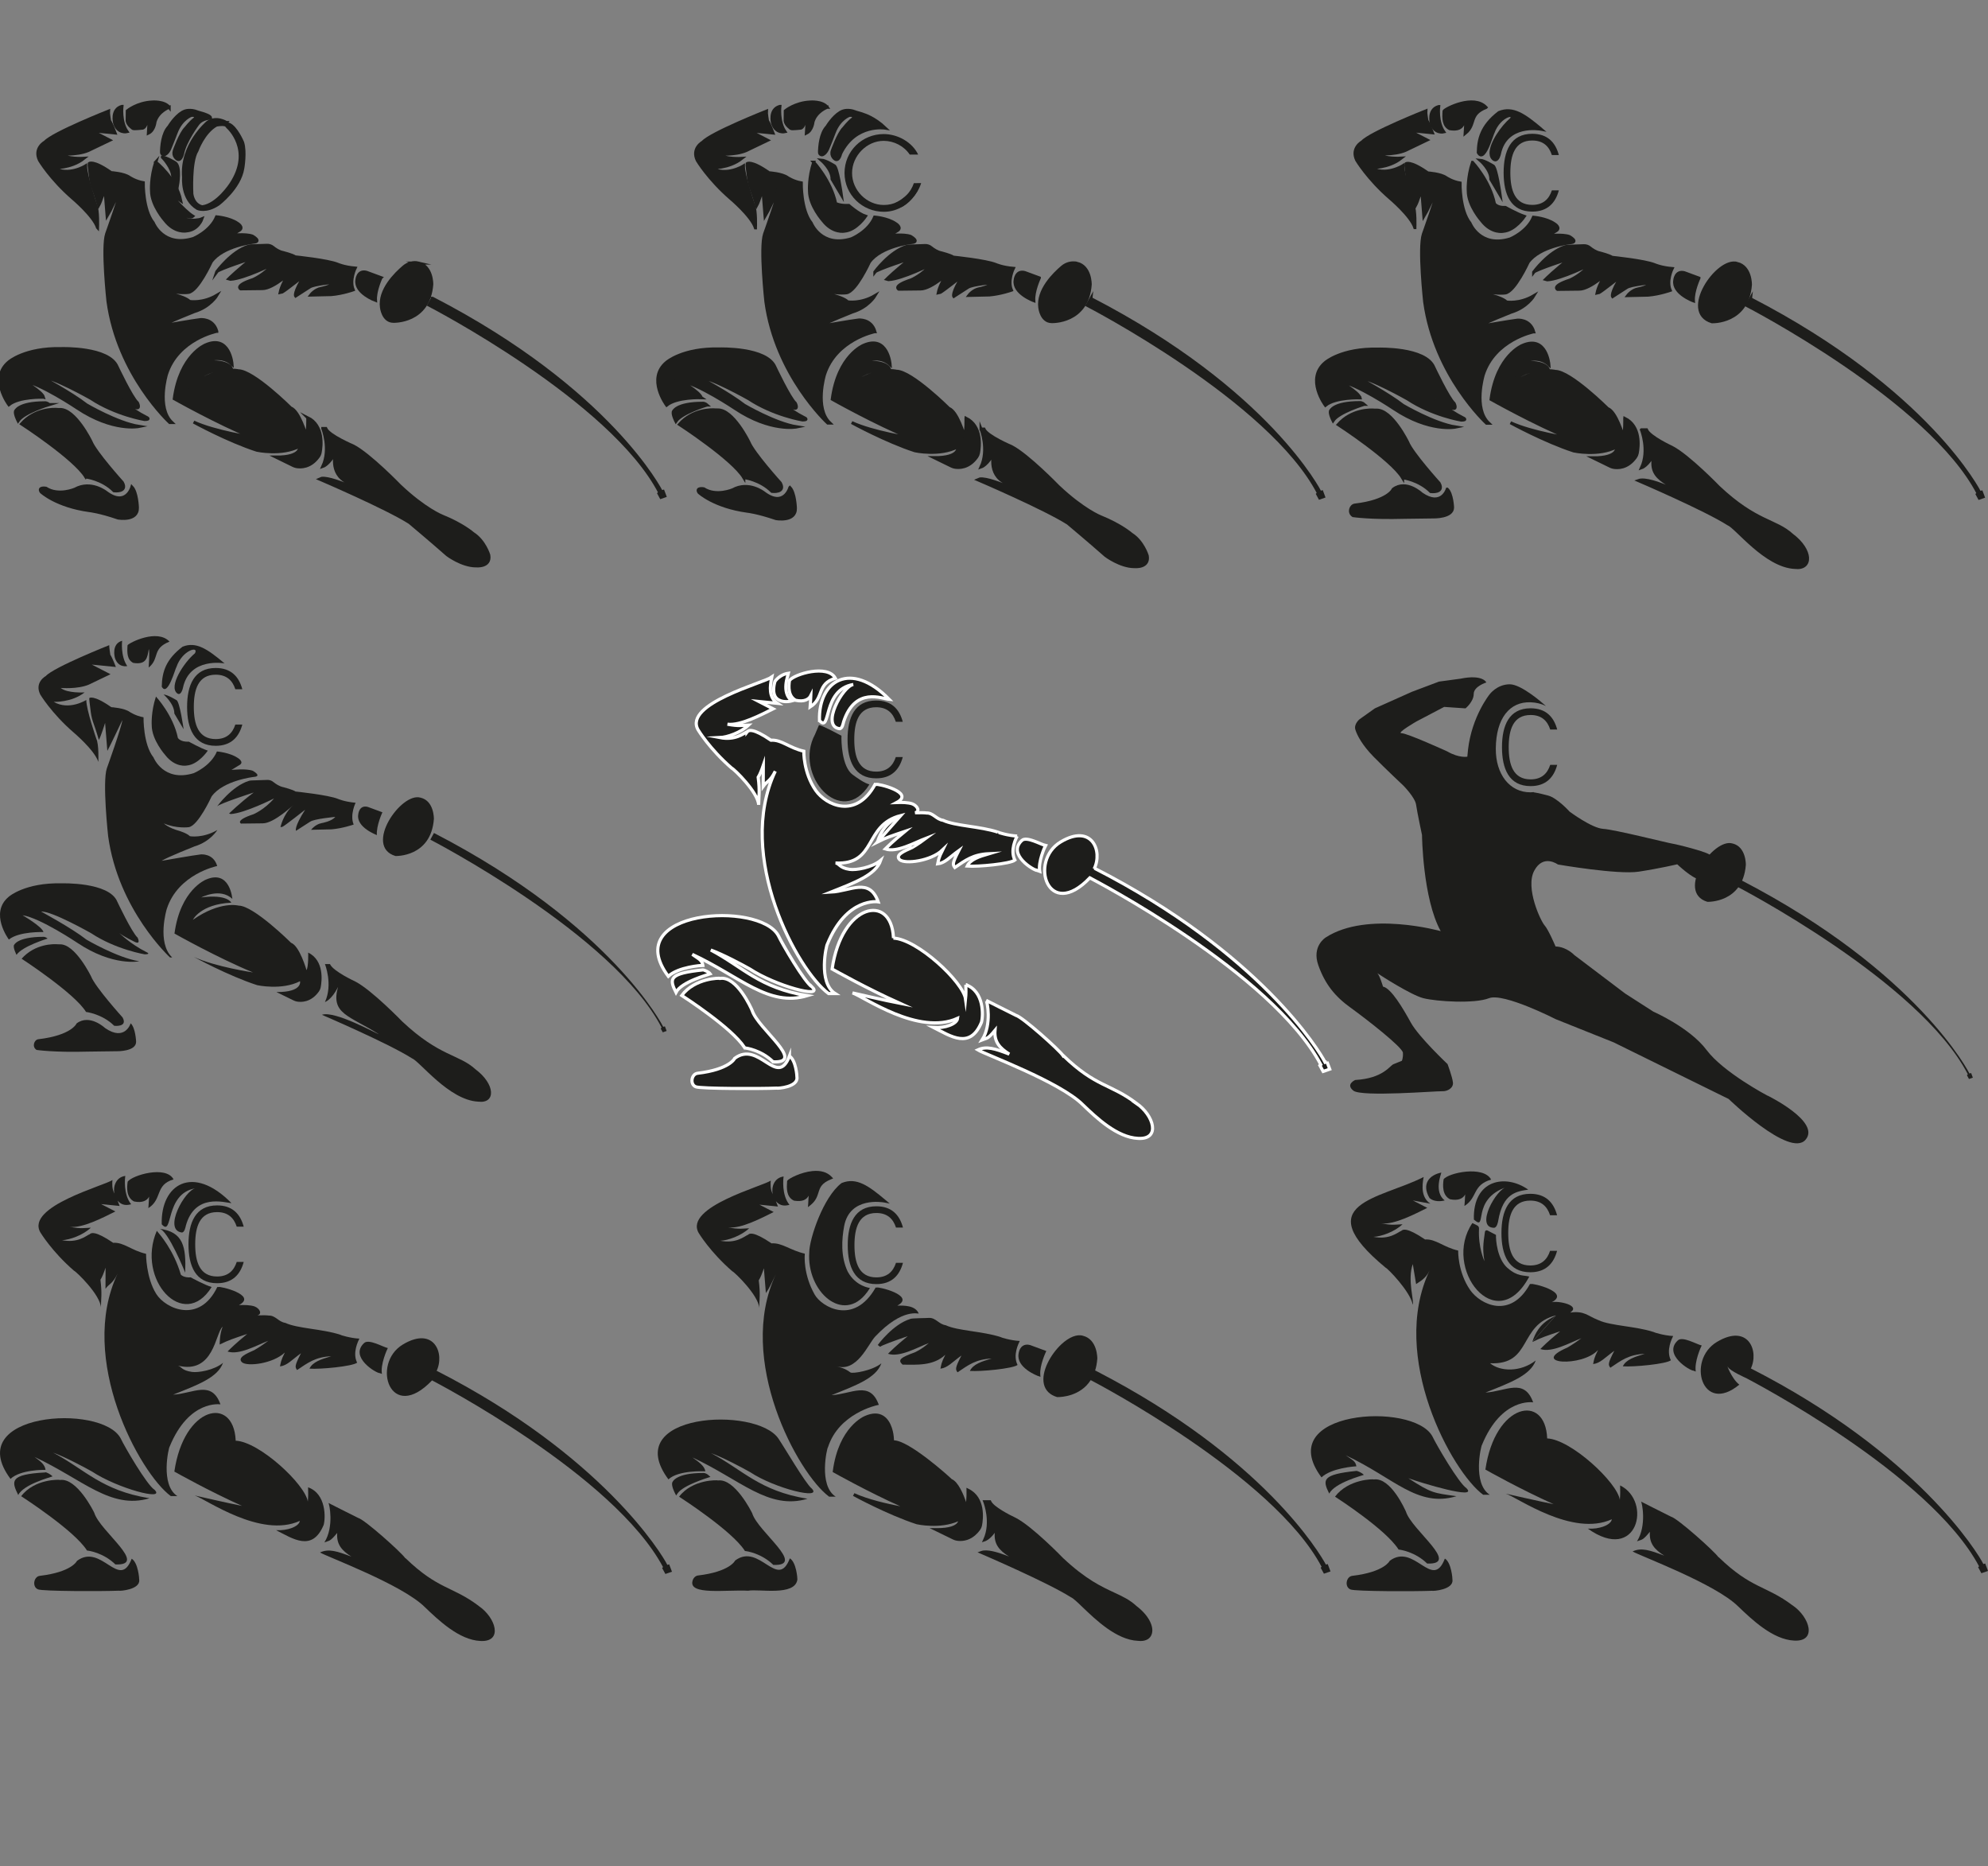 <?xml version="1.0" encoding="UTF-8"?>
<svg id="Ebene_1" xmlns="http://www.w3.org/2000/svg" version="1.1" viewBox="0 0 630.09 591.32">
  <rect x="0" y="0" width="630.09" height="591.32" fill="#808080" stroke="none"/>
  <!-- Generator: Adobe Illustrator 30.0.0, SVG Export Plug-In . SVG Version: 2.1.1 Build 123)  -->
  <defs>
    <style>
      .st0 {
        stroke-width: .96px;
      }

      .st0, .st1 {
        stroke: #1d1d1b;
      }

      .st0, .st1, .st2, .st3 {
        fill: #1d1d1b;
      }

      .st0, .st1, .st3 {
        stroke-miterlimit: 10;
      }

      .st1 {
        stroke-width: .91px;
      }

      .st3 {
        stroke: #fff;
      }
    </style>
  </defs>
  <g>
    <g>
      <g>
        <path class="st2" d="M102.99,305.48s2.58,6.45,0,12.04c0,0,2.15-.7,4.14-4.78-2.39,8.56,3.49,9,13.01,15-.25.09-14.05-7.65-18.11-6.18,0,0,21.07,9.03,28.49,13.76,2.5.92,11.76,13.32,21.07,13.76,5.6.69,5.46-5.52-.91-10.27-5.26-4.81-11.27-3.92-23.22-15.16,0,0-9.62-9.94-14.84-12.63,0,0-7.07-3.25-8.04-5.54h-1.59Z"/>
        <path class="st2" d="M97.68,301.85s.13,4.37-.53,5.56c0,0-2.18-7.68-4.9-8.67,0,0-11.85-11.78-16.62-11.78,0,0-5.77-1.6-14.5,4.5,0,0,2.38-4.97,12.18-5.43,0,0-1.26-2.78-9.53-1.66,0,0,6.02-3.18,9.86.46,0,0-.73-9.47-8.41-6.09,0,0-8.08,3.18-9.93,17.08,0,0,13.77,7.75,24.89,12.31,0,0-11.78-1.72-18.73-4.9,0,0,10.86,5.96,20.06,8.94,0,0,7.81,1.72,13.57-1.26,0,0,.93,3.51-7.48,3.44l5.47,2.67c.31.15.63.26.97.33,1.32.25,4.49.38,7.04-3.2.27-.38.46-.82.55-1.28.4-2.11,1.14-8.51-3.96-11.03h0Z"/>
        <path class="st2" d="M41.42,324.26s-1.79,5.85-8.11,1.5c0,0-4.88-4.62-9.03-1.47,0,0-1.48,3.75-12.13,5.01-1.31.15-2.13,2.37-.56,3.39,0,0,5.47.84,16.39.53l9.13-.12s6.03.12,6.03-2.99c0,0-.15-4.35-1.71-5.85h-.01Z"/>
        <path class="st2" d="M27.27,320.65s5.14.61,8.93,4.39c0,0,4.39.53,2.65-2.65,0,0-8.62-9.53-9.99-13.01,0,0-5-10.31-9.88-10.15-.19,0-.38.01-.57-.01-1.34-.15-7.32-.21-11.56,4.57,0,0,16.87,10.97,20.42,16.87h0Z"/>
        <path class="st2" d="M15.08,297.41s-8,2.41-9.85,5.15c0,0-1.05-2.05-.84-2.98,0,0,.76-2.73,9.37-2.73,0,0,.6-.08,1.33.56h-.01Z"/>
        <path class="st2" d="M13.79,295.34s-7.72-.28-10.98,2.37c0,0-6.32-8.42,0-13.59,0,0,5.09-4.49,16.73-4.22,0,0,15.04-.48,17.62,5.78,0,0,4.61,9.77,6.45,11.42,0,0,1.17,2.33-.87,1.37,0,0-3.69-1.77-4.91-2.81,0,0,3.44,3.44,8.58,6.03,0,0,1.63.68-.53.71,0,0-9.15-1.5-17.02-6.71,0,0-12.56-7.12-15.81-6.83,0,0,9.67,5.2,14.36,8.88,0,0,9.78,5.76,16.73,6.86,0,0-8.28,1.74-19.63-5.85,0,0-11.81-7.93-17.37-8.74,0,0,6.16,3.55,6.64,5.32h.01Z"/>
        <path class="st2" d="M68.81,274.42s-12.38,2.48-15.96,13.62c0,0-3.23,10.66,1.72,15.34h-.69s-16.43-15.06-19.61-38.47c0,0-1.87-17.12-.41-21.44,0,0,4.62-12.86,4.93-15.32,0,0-4.31,9.09-4.77,9.78l-.71-8.85s-1.29,4.16-1.98,5.39c0,0-.87-3.02-1.61-5.02-.46-1.23-.78-2.5-.95-3.81-.25-1.89-.54-4.27-.47-4.44,0,0,1.19-1.18,6.97,2.88,0,0,4.09.24,5.85,1.51,0,0,1.89,1.27,4.37,1.69,0,0-.16,8.58,3.16,12.73,0,0,3.14,7.94,12.75,4.98,0,0,5.39-2.19,7.35-6.88,0,0,4.08.34,6.56,2.03,0,0,2.44,1.39.38,2.4l-2.33,1.43s4.58-.53,6.75.26c0,0,3.11,1.73.34,1.95,0,0-9.75,1.1-13.39,6.2,0,0-4.27,9.36-7.28,9.73,0,0-3.9.52-7.85-1.2,0,0,1.35,1.4,4.79,2.34,0,0,2.5.73,3.48,1.72,0,0,4.11.73,8.69-1.98,0,0-2.18,3.69-7.23,5.2,0,0-8.43,3.33-10.45,4.58,0,0,10.35-1.82,12.38-2.03,0,0,4.05-.48,5.25,3.69h-.03Z"/>
        <path class="st2" d="M31.17,241.39s.23-5.51-.65-7.33c0,0-3.17-9.15-3.17-12.26,0,0-5.46,3.46-10.33.59,0,0,5.63.29,9.8-2.99,0,0-5.46.35-7.57-1.41,0,0,5.28.47,8.92-1.06l6.86-3.29s-5.1-2.64-5.93-3.05l7.63.76s-1.11-2.93-1.76-3.87c0,0-.41-2.52-.35-3.05,0,0-17.6,6.98-20.12,9.8,0,0-3.64,1.94-1.76,5.81,0,0,3.52,5.93,10.56,12.03,0,0,6.63,5.57,7.86,9.33h0Z"/>
        <path class="st2" d="M38.71,203.04s-.58,4.82,1.62,8.02c0,0-2.89.69-3.93-2.66,0,0-1.2-4.39,2.31-5.36Z"/>
        <path class="st2" d="M53.71,203.31c-5.66,2.26-3.02,5.34-6.59,8.21,0,0,.39-5.13.04-5.86-.46,2.67-.68,5.08-4.93,4.39-1.99-1-1.97-3.27-1.81-5.59.47-.76,9.39-5.33,13.3-1.16h-.01Z"/>
        <path class="st2" d="M49.43,220.72s5.47,5.86,6.95,13.09c0,0,.72,1.34,3.5,1.21,0,0,3.62,2.04,5.98,2.83,0,0-2.94,4.42-6.66,4.72,0,0-3.65.8-6.86-3.35,0,0-4.25-4.75-4.25-9.4,0,0-.3-4.17,1.34-9.1h0Z"/>
        <path class="st2" d="M51.85,220.06s3.44,2.92,3.41,6.04l2.94,4.97s-1.24-8.98-2.31-9.24c0,0-2.64-1.66-4.04-1.77h0Z"/>
        <path class="st2" d="M51.27,217.61c.08-4.77,1.35-8.69,6.59-12.69,4.29-1.72,7.88.72,13.32,5.29,0,0-11.17-2.11-13.21,7.82,0,0-.56,2.54-1.77,1.71-2.9-2.15,2.09-9.86,5.58-12.72,1.38-2.5-4.05-1-5.86,4.34-.28.16-2.77,9.66-4.64,6.24h0Z"/>
        <path class="st2" d="M68.81,255.51s4.68-6.41,10.04-8.07c.28-.09.57-.13.86-.14l5.03-.17c.68-.02,1.34.2,1.87.64.75.61,1.97,1.44,3.27,1.68,0,0,2.96.76,3.79,1.36,0,0,10.39,1.06,13.5,2.35,0,0,2.05.91,5.54,1.21,0,0-1.9,3.87-.61,6.9,0,0-3.41,1.21-6.98,1.52l-6.52.15s1.29-1.74,3.34-2.12c0,0,3.18-.53,4.32-1.97,0,0-6.67.61-7.96,1.52l-4.47,2.88s-.76-.99,2.88-6.67c0,0-6.14,4.85-7.13,5.38l-.68.15s.76-4.02,4.02-6.98c0,0-6.07,5.76-9.63,5.76l-6.9.08s-2.05-.99,3.94-2.96c0,0,3.49-1.44,6.52-5,0,0-9.33,4.7-13.72,4.93l-.53-.15s3.18-3.18,7.81-6.67c0,0-10.99,3.56-11.6,4.4h0Z"/>
        <path class="st2" d="M121.2,257.4s-1.97,4.21-1.75,7.21c0,0-6.59-2.42-5.91-6.5,0,0,.22-3.18,3.05-2.42l4.61,1.7h0Z"/>
        <path class="st2" d="M133.31,252.76c-6.12-1.92-18.16,15.41-7.98,18.48,0,0,11.27.46,12.19-11.73,0,0,.13-5.71-4.21-6.76h0Z"/>
        <path class="st2" d="M137.55,263.94l-1.16,2.12s58.01,29.97,73.31,59.56l-.29.28.65,1.21,1.23-.43-.55-1.46-.53.15s-16.11-32.21-72.66-61.42h0Z"/>
      </g>
      <path class="st2" d="M74.59,229.58c-.89,2.75-2.74,4.61-6.22,4.61-5.53,0-6.94-4.67-6.94-10.2s1.41-10.2,6.94-10.2c3.48,0,5.33,1.85,6.22,4.61h2.21c-1.07-4.01-3.59-6.74-8.43-6.74-6.86,0-9.07,5.48-9.07,12.33s2.22,12.33,9.07,12.33c4.83,0,7.36-2.73,8.43-6.74h-2.21,0Z"/>
    </g>
    <g>
      <path class="st0" d="M520.26,136.2s2.58,6.45,0,12.04c0,0,2.15-.7,4.14-4.78-2.39,8.56,3.49,9,13.01,15-.25.09-14.05-7.65-18.11-6.18,0,0,21.07,9.03,28.49,13.76,2.5.92,11.76,13.32,21.07,13.76,5.6.69,5.46-5.52-.91-10.27-5.26-4.81-11.27-3.92-23.22-15.16,0,0-9.62-9.94-14.84-12.63,0,0-7.07-3.25-8.04-5.54h-1.59Z"/>
      <path class="st0" d="M514.96,132.57s.13,4.37-.53,5.56c0,0-2.18-7.68-4.9-8.67,0,0-11.85-11.78-16.62-11.78,0,0-5.77-1.6-14.5,4.5,0,0,2.38-4.97,12.18-5.43,0,0-1.26-2.78-9.53-1.66,0,0,6.02-3.18,9.86.46,0,0-.73-9.47-8.41-6.09,0,0-8.08,3.18-9.93,17.08,0,0,13.77,7.75,24.89,12.31,0,0-11.78-1.72-18.73-4.9,0,0,10.86,5.96,20.06,8.94,0,0,7.81,1.72,13.57-1.26,0,0,.93,3.51-7.48,3.44l5.47,2.67c.31.15.63.26.97.33,1.32.25,4.49.38,7.04-3.2.27-.38.46-.82.55-1.28.4-2.11,1.14-8.51-3.96-11.03h0Z"/>
      <path class="st1" d="M458.69,154.98s-1.79,5.85-8.11,1.5c0,0-4.88-4.62-9.03-1.47,0,0-1.48,3.75-12.13,5.01-1.31.15-2.13,2.37-.56,3.39,0,0,5.47.84,16.39.53l9.13-.12s6.03.12,6.03-2.99c0,0-.15-4.35-1.71-5.85h-.01Z"/>
      <path class="st0" d="M444.55,151.38s5.14.61,8.93,4.39c0,0,4.39.53,2.65-2.65,0,0-8.62-9.53-9.99-13.01,0,0-5-10.31-9.88-10.15-.19,0-.38,0-.57,0-1.34-.15-7.32-.21-11.56,4.57,0,0,16.87,10.97,20.42,16.87h0Z"/>
      <path class="st0" d="M432.35,128.13s-8,2.41-9.85,5.15c0,0-1.05-2.05-.84-2.98,0,0,.76-2.73,9.37-2.73,0,0,.6-.08,1.33.56h-.01Z"/>
      <path class="st0" d="M431.06,126.06s-7.72-.28-10.98,2.37c0,0-6.32-8.42,0-13.59,0,0,5.09-4.49,16.73-4.22,0,0,15.04-.48,17.62,5.78,0,0,4.61,9.77,6.45,11.42,0,0,1.17,2.33-.87,1.37,0,0-3.69-1.77-4.91-2.81,0,0,3.44,3.44,8.58,6.03,0,0,1.63.68-.53.71,0,0-9.15-1.5-17.02-6.71,0,0-12.56-7.12-15.81-6.83,0,0,9.67,5.2,14.36,8.88,0,0,9.78,5.76,16.73,6.86,0,0-8.28,1.74-19.63-5.85,0,0-11.81-7.93-17.37-8.74,0,0,6.16,3.55,6.64,5.32h.01Z"/>
      <path class="st0" d="M486.08,105.14s-12.38,2.48-15.96,13.62c0,0-3.23,10.66,1.72,15.34h-.69s-16.43-15.06-19.61-38.47c0,0-1.87-17.12-.41-21.44,0,0,4.62-12.86,4.93-15.32,0,0-4.31,9.09-4.77,9.78l-.71-8.85s-1.29,4.16-1.98,5.39c0,0-.87-3.02-1.61-5.02-.46-1.23-.78-2.5-.95-3.81-.25-1.89-.54-4.27-.47-4.44,0,0,1.19-1.18,6.97,2.88,0,0,4.09.24,5.85,1.51,0,0,1.89,1.27,4.37,1.69,0,0-.16,8.58,3.16,12.73,0,0,3.14,7.94,12.75,4.98,0,0,5.39-2.19,7.35-6.88,0,0,4.08.34,6.56,2.03,0,0,2.44,1.39.38,2.4l-2.33,1.43s4.58-.53,6.75.26c0,0,3.11,1.73.34,1.95,0,0-9.75,1.1-13.39,6.2,0,0-4.27,9.36-7.28,9.73,0,0-3.9.52-7.85-1.2,0,0,1.35,1.4,4.79,2.34,0,0,2.5.73,3.48,1.72,0,0,4.11.73,8.69-1.98,0,0-2.18,3.69-7.23,5.2,0,0-8.43,3.33-10.45,4.58,0,0,10.35-1.82,12.38-2.03,0,0,4.05-.48,5.25,3.69h-.03Z"/>
      <path class="st0" d="M448.44,72.11s.23-5.51-.65-7.33c0,0-3.17-9.15-3.17-12.26,0,0-5.46,3.46-10.33.59,0,0,5.63.29,9.8-2.99,0,0-5.46.35-7.57-1.41,0,0,5.28.47,8.92-1.06l6.86-3.29s-5.1-2.64-5.93-3.05l7.63.76s-1.11-2.93-1.76-3.87c0,0-.41-2.52-.35-3.05,0,0-17.6,6.98-20.12,9.8,0,0-3.64,1.94-1.76,5.81,0,0,3.52,5.93,10.56,12.03,0,0,6.63,5.57,7.86,9.33h.01Z"/>
      <path class="st0" d="M455.98,33.77s-.58,4.82,1.62,8.02c0,0-2.89.69-3.93-2.66,0,0-1.2-4.39,2.31-5.36Z"/>
      <path class="st0" d="M470.98,34.04c-5.66,2.26-3.02,5.34-6.59,8.21,0,0,.39-5.13.04-5.86-.46,2.67-.68,5.08-4.93,4.39-1.99-1-1.97-3.27-1.81-5.59.47-.76,9.39-5.33,13.3-1.16h0Z"/>
      <path class="st0" d="M466.7,51.44s5.47,5.86,6.95,13.09c0,0,.72,1.34,3.5,1.21,0,0,3.62,2.04,5.98,2.83,0,0-2.94,4.42-6.66,4.72,0,0-3.65.8-6.86-3.35,0,0-4.25-4.75-4.25-9.4,0,0-.3-4.17,1.34-9.1h0Z"/>
      <path class="st0" d="M469.12,50.78s3.44,2.92,3.41,6.04l2.94,4.97s-1.24-8.98-2.31-9.24c0,0-2.64-1.66-4.04-1.77Z"/>
      <path class="st2" d="M488.76,40.57c-5.31-4.46-9.15-7.24-13.81-5.37l-.11.06c-5.84,4.45-6.71,8.91-6.78,13.07v.13l.06.11c.38.7.87,1.04,1.4.99,1.44-.12,2.6-3.1,3.66-6.14.14-.39.28-.79.35-.97l.1-.2c.92-2.72,2.92-4.53,4.39-5.06.36-.13.59-.14.69-.14h.06s.02.11-.12.4c-2.75,2.29-6.63,7.71-6.55,11.14.02,1,.38,1.76,1.08,2.28.28.19.53.26.75.26.16,0,.3-.04.41-.08.92-.36,1.29-1.88,1.36-2.18,1.93-9.35,12.21-7.53,12.65-7.45l1.8.34-1.41-1.18h.02Z"/>
      <path class="st0" d="M486.08,86.24s4.68-6.41,10.04-8.07c.28-.09.57-.13.86-.14l5.03-.17c.68-.02,1.34.2,1.87.64.75.61,1.97,1.44,3.27,1.68,0,0,2.96.76,3.79,1.36,0,0,10.39,1.06,13.5,2.35,0,0,2.05.91,5.54,1.21,0,0-1.9,3.87-.61,6.9,0,0-3.41,1.21-6.98,1.52l-6.52.15s1.29-1.74,3.34-2.12c0,0,3.18-.53,4.32-1.97,0,0-6.67.61-7.96,1.52l-4.47,2.88s-.76-.99,2.88-6.67c0,0-6.14,4.85-7.13,5.38l-.68.15s.76-4.02,4.02-6.98c0,0-6.07,5.76-9.63,5.76l-6.9.08s-2.05-.99,3.94-2.96c0,0,3.49-1.44,6.52-5,0,0-9.33,4.7-13.72,4.93l-.53-.15s3.18-3.18,7.81-6.67c0,0-10.99,3.56-11.6,4.4h0Z"/>
      <path class="st0" d="M538.47,88.13s-1.97,4.21-1.75,7.21c0,0-6.59-2.42-5.91-6.5,0,0,.22-3.18,3.05-2.42l4.61,1.7h0Z"/>
      <path class="st0" d="M550.58,83.48c-6.12-1.92-18.16,15.41-7.98,18.48,0,0,11.27.46,12.19-11.73,0,0,.13-5.71-4.21-6.76h0Z"/>
      <path class="st0" d="M554.82,94.67l-1.16,2.12s58.01,29.97,73.31,59.56l-.29.28.65,1.21,1.23-.43-.55-1.46-.53.15s-16.11-32.21-72.66-61.42h0Z"/>
      <path class="st2" d="M491.86,60.31c-.89,2.75-2.74,4.61-6.22,4.61-5.53,0-6.94-4.67-6.94-10.2s1.41-10.2,6.94-10.2c3.48,0,5.33,1.85,6.22,4.61h2.21c-1.07-4.01-3.59-6.74-8.43-6.74-6.86,0-9.07,5.48-9.07,12.33s2.22,12.33,9.07,12.33c4.83,0,7.36-2.73,8.43-6.74h-2.21Z"/>
    </g>
    <path class="st2" d="M225.17,467.99l-.64-.57c-.87-.77-1.63-.69-1.65-.68-8.72,0-9.74,2.77-9.84,3.11-.23,1.04.7,2.93.89,3.3l.37.73.46-.68c1.73-2.56,9.51-4.93,9.59-4.96l.83-.25h0Z"/>
    <g>
      <path class="st2" d="M360.12,508.82c-2.12-1.94-4.37-2.98-6.97-4.19-4.03-1.87-9.04-4.19-16.23-10.95-.39-.41-9.74-10.03-14.98-12.73-1.92-.88-7.06-3.56-7.79-5.29l-.12-.29h-2.61l.26.66c.03.06,2.47,6.33,0,11.66l-.46,1,1.05-.34c.07-.02,1.45-.49,3.01-2.65-.29,3.65,1.5,5.61,4.52,7.52-3.7-1.48-7.03-2.39-8.82-1.74l-1.15.41,1.12.48c.21.09,21.12,9.07,28.42,13.72l.09.05c.64.24,2.03,1.56,3.63,3.1,4.31,4.13,10.83,10.38,17.55,10.69.3.04.59.05.86.05,1.71,0,2.96-.7,3.47-1.98,1.01-2.52-1-6.3-4.86-9.17h.01Z"/>
      <path class="st2" d="M311.25,483.34c.39-2.03,1.22-8.86-4.22-11.56l-.72-.36.02.8c.03,1.03,0,2.55-.12,3.74-.82-2.37-2.48-6.41-4.56-7.28-1.08-1.07-13.5-12.19-18.29-12.28-.2-.05,0,0,0,0l-.1-1.25c-.02-.2-.4-4.82-3.36-6.59-1.54-.92-3.46-.89-5.71.09-.34.13-8.36,3.44-10.23,17.46l-.04.32.28.16c.12.07,11.01,6.18,21.16,10.71-4.05-.78-10.28-2.19-14.57-4.16l-.43.86c.11.06,11,6.01,20.19,8.99.31.07,7.4,1.58,13.13-.94-.06.15-.14.32-.28.49-.63.78-2.26,1.72-6.65,1.68l-2.12-.02,7.38,3.6c.36.18.73.3,1.09.37.32.06.75.12,1.27.12,1.67,0,4.17-.59,6.26-3.51.31-.44.53-.94.62-1.47v.03Z"/>
      <path class="st2" d="M250.34,493.79c-3.89,10.24-9.58-5.08-17.34.69-.01.04-1.62,3.54-11.76,4.74-.82.1-1.54.81-1.75,1.75-1.23,4.58,10.73,2.71,17.64,3.08,3.38-.65,14.91,1.84,15.6-3.58.03-.3-.32-5.42-2.38-6.67h0Z"/>
      <path class="st2" d="M235.99,491.27l.12.2c.45,0,5.22.69,8.99,4.4,10.62.4-4.88-10.51-6.68-16.33-.22-.51-5.54-11.12-10.84-10.43-.08-.14-8.12-.43-12.34,5.14.91.6,16.69,10.81,20.74,17.02h.01Z"/>
      <path class="st2" d="M257.23,471.64c-2.09-1.84-8.43-12.71-10.49-15.77-7.02-10.44-50.56-8.16-34.88,12.9,3.17-2.98,11.26-2.56,11.7-2.56-.26-1.68-2.01-2.91-4.08-4.39,15.19,7.05,24.11,16.77,36.46,13.09-15.25-2.46-20.48-9.16-30.59-14.47,3.91,1.43,9.83,4.58,12.38,6.02,7.99,5.29,23.23,8.92,19.51,5.17h-.01Z"/>
      <path class="st2" d="M262.44,458.55c3.45-10.73,15.47-13.27,15.59-13.29l.51-.1c-2.81-7.83-8.66-3.41-14.99-3.08,7.68-3.07,14.14-5.39,15.81-10.1-2.85,2.38-9.3,3.38-9.84,2.89-1.93-1.45-3.35-1.58-4.53-2.01,6.6,2.22,10.17-7,12.41-9.36,8.84-9.32,13.91-6.98,13.77-7.32-1.07-2.52-4.51-2.52-6.77-2.47,6.05-3.21-6.37-6.13-6.51-5.71l-.35-.03c-6.91,12.16-17.11,6.17-19.34,2.23-3.65-6.44-3.16-12.46-3.13-12.54v-.42c-4.62-1.04-7.19-3.5-10.54-3.26-5.76-3.9-7.08-3.24-7.59-2.57v-.1c-1.14.57-3.7,2.79-8.63,1.85,2.39-.11,6.61-1.55,9.13-3.96-2,.06-2.96.42-6.7-.28,4.08.54,10.81-3.06,14.48-4.87-1.2-.62-1.92-.99-4.52-2.33l5.87.59c-.26-.68-.27-.73-.65-1.66,1.41,1.57,2.87,1.5,4.3,1.12-2.54-3.11-1.98-8.33-1.85-8.98-3.09.4-3.95,3.54-3.46,5.58-.8-1.5-.72-3.26-.62-4.29-2.16,1.7-27.57,8.33-22.86,16.59.04.06,3.64,6.06,10.66,12.15.71.25,8.35,7.64,8.54,11.63.05-2.87.41-4.35-.15-8.74.65-1.07,1.07-2.22,1.63-3.83l.63,7.85c1.18-1.67,1.53-2.62,3.16-5.94-12.75,27.01,7.03,63.23,16.89,70.46h2.09c-5.57-3.55-2.72-15.55-2.47-15.67l.03-.03ZM237.07,393.33c-.04-.3-.07-.57-.09-.81.02.22.05.49.09.81Z"/>
      <path class="st2" d="M251.52,380.4l.14.05c2.72.44,3.97-.33,4.64-1.57-.03.81-.08,1.69-.14,2.52l-.08,1.11.87-.7c1.62-1.31,2.07-2.69,2.45-3.91.51-1.62.96-3.01,4.02-4.23l.65-.26-.48-.51c-1.38-1.47-3.43-2.09-6.08-1.83-3.67.36-7.54,2.36-7.98,3.06l-.06.1v.12c-.14,1.93-.35,4.83,2.07,6.05h-.02Z"/>
      <path class="st2" d="M288.49,417.94c-5.45,1.69-10.08,7.97-10.29,8.24h0l.76.58c.43-.43,4.43-1.91,8.74-3.37-4.21,3.46-5.18,4.55-6.25,5.58,3.71,1.22,9.2-1.97,12.92-3.4-2.31,2.05-4.41,2.93-4.41,2.94-4.51,1.64-5.55,2.4-3.9,3.9,4.49.03,9.78.45,13.55-3.13-1.37,2.72-1.27,3.21-1.54,4.41,2.29-.27,3.74-2.08,6.65-4.17-2.08,4.04-1.91,4.39-1.23,5.32,3.43-2.31,5.77-4.13,10.81-4.37-3.18.94-5.89,1.81-6.9,3.93,3.39.26,13.6-.71,15.11-1.89-1.59-3.15.38-6.92.7-7.6-2.87-.13-6.16-1.17-6.09-1.24-5.67-1.86-13.57-1.95-17.39-3.75-2.16-.3-3.14-2.39-5.25-2.32-.67.08-5.46.06-6.02.33h.03Z"/>
      <path class="st2" d="M329.07,436.03l.7.26-.06-.75c-.21-2.84,1.68-6.93,1.7-6.97l.22-.47-5.15-1.9c-.93-.25-1.73-.15-2.37.3-1.15.82-1.28,2.48-1.28,2.5-.73,4.42,5.94,6.92,6.22,7.03h.02Z"/>
      <path class="st2" d="M420.82,495.59l-.58.17c-1.98-3.61-19.8-33.96-72.68-61.28l-.42-.22-.09.16c.37-1.15.63-2.45.74-3.93,0-.06.08-6.1-4.56-7.23-1.86-.57-4.34.4-6.8,2.67-3.39,3.14-6.49,8.64-5.57,12.65.46,2,1.88,3.41,4.12,4.09l.12.02h.18c1.16,0,7.14-.26,10.41-5.37l.26.13c.58.3,57.62,30.02,72.93,59.03l-.3.28,1.03,1.89,2.09-.72-.89-2.34h0Z"/>
      <path class="st2" d="M283.98,400.15c-.89,2.75-2.74,4.61-6.22,4.61-5.53,0-6.94-4.67-6.94-10.2s1.41-10.2,6.94-10.2c3.48,0,5.33,1.85,6.22,4.61h2.21c-1.07-4.01-3.59-6.74-8.43-6.74-6.86,0-9.07,5.48-9.07,12.33s2.22,12.33,9.07,12.33c4.83,0,7.36-2.73,8.43-6.74h-2.21Z"/>
      <path class="st2" d="M280.62,380.21c-5.31-4.46-9.15-7.24-13.81-5.37l-.11.06c-5.84,4.45-10.15,17.69-10.21,21.84h.01c-.93,12.55,10.78,22.91,18.29,12.77.08.04.09.04.02-.02.11-.14.21-.3.31-.45h.02l.58-.93s-4.45-.44-7.03-5.16c-2.29-4.78-1.91-10.32-1.13-14.47,1.77-9.38,12.21-7.53,12.65-7.45l1.8.34-1.41-1.18.02.02Z"/>
    </g>
    <g>
      <path class="st2" d="M549.13,267.28c-6.12-1.92-18.16,15.41-7.98,18.48,0,0,11.27.46,12.19-11.73,0,0,.13-5.71-4.21-6.76h0Z"/>
      <path class="st2" d="M551.55,278.73l-1.16,2.12s58.01,29.97,73.31,59.56l-.29.28.65,1.21,1.23-.43-.55-1.46-.53.15s-16.11-32.21-72.66-61.42h0Z"/>
      <path class="st2" d="M560.24,347.2s-14.01-7.36-19.34-14.48-16.87-12.16-16.87-12.16l-8.95-5.75-16.1-12.18s-2.44-2.63-5.95-2.72c0,0-2.24-5.31-3.47-6.68s-6.18-11.83-3.31-17.29c2.87-5.46,7.52-2.01,7.52-2.01,0,0,18.98,3.29,25.63,2.27,6.66-1.02,12.2-2.33,12.2-2.33,0,0,4.67,4.45,6.98,4.77,0,0,1.83-6.87,3.27-7.52,1.44-.64-10.63-3.66-11.76-3.79s-18.3-4.47-21.95-4.69-10.66-5.46-10.66-5.46c0,0-3.85-4.29-6.8-5.09-2.96-.8-4.56-1.03-4.56-1.03v-.06c-.33.03-.66.06-1.01.06-6.68.05-11.08-5.8-11.02-13.84.07-9.68,4.44-14.93,11.03-14.69,1.78.07,3.42.46,4.86,1.18-1.43-1.28-7.92-6.91-11.51-6.88-4.05.03-6.35,3.2-6.35,3.2,0,0-5.63,6.95-6.84,17.55l-.21,2.19s-2.57.54-6.41-1.69c0,0-12.68-5.77-14.45-5.75s4.8-3.76,4.8-3.76l8.71-4.57,6.78.46s2.59-2.12,2.59-4.55,4-3.66,4-3.66c0,0-1.08-2.65-8.22-1.19l-6.78.92-8.56,3.22-11.77,5.26-4.89,3.48s-1.83,1.51-1.29,3.27c.54,1.76,2.16,4.9,5.81,8.61,3.66,3.72,9.39,9.1,9.39,9.1,0,0,3.73,3.76,4.05,6.08.32,2.31,1.87,9.58,1.87,9.58,0,0,.22,20.14,5.93,30.47,0,0-23.24-6.55-36.44,2,0,0-4.49,2.72-2.36,8.77,2.13,6.06,5.34,9.97,10.28,13.52,4.95,3.56,16.43,12.51,16.54,14.24s-.34,2.56-.34,2.56c0,0-1.46.57-2.65,1.07s-3.29,4.5-12.13,5.01c0,0-3.17,1.36-.56,3.39s26.42.08,28.11.17c1.69.09,3.6-1.01,3.43-2.75-.17-1.73-1.71-5.85-1.71-5.85,0,0-9.11-8.58-11.62-13.12-2.5-4.55-6.28-10.95-8.84-11.43,0,0-1.07-3.66-1.82-4.27,1.07.74,10.77,6.97,14.62,7.94,4.22,1.06,16.19,1.81,20.8,0s21.22,6.68,21.22,6.68l18.28,7.31,36.45,17.94s19.26,18.68,24.33,12.97-11.99-14.04-11.99-14.04v.04Z"/>
      <path class="st2" d="M491.34,242.35c-.89,2.75-2.74,4.61-6.22,4.61-5.53,0-6.94-4.67-6.94-10.2s1.41-10.2,6.94-10.2c3.48,0,5.33,1.85,6.22,4.61h2.21c-1.07-4.01-3.59-6.74-8.43-6.74-6.86,0-9.07,5.48-9.07,12.33s2.22,12.33,9.07,12.33c4.83,0,7.36-2.73,8.43-6.74h-2.21Z"/>
    </g>
    <g>
      <path class="st2" d="M151.72,508.86c-8.32-6.29-12.83-5.09-23.22-15.15l-.04.04c-1.27-1.88-12.88-12.24-14.92-12.76-2.05-.99-9.46-4.76-9.46-4.76.3.17,1.88,7.52-1.26,12.5,1.59-.64,1.65-.08,4.06-2.99-.29,3.66,1.5,5.61,4.52,7.52-4.51-1.72-7.21-2.62-9.97-1.33,2.16,1.35,26.08,10.15,33.26,17.35,4.31,4.13,10.83,10.37,17.55,10.69,7.28.41,4.96-7.37-.53-11.1h.01Z"/>
      <path class="st2" d="M41.74,493.9c-3.89,10.24-9.57-5.08-17.34.69,0,.04-1.62,3.54-11.76,4.74-1.96.21-2.54,3.51-.58,4.29,1.52.63,20.5.64,25.57.42.36.16,6.89-.34,6.49-3.46.03-.3-.32-5.42-2.38-6.67h0Z"/>
      <path class="st2" d="M27.46,491.12l.12.2c.45,0,5.22.69,8.99,4.4,10.62.4-4.88-10.51-6.68-16.33-.22-.51-5.52-11.14-10.84-10.43-.09-.15-8.12-.43-12.34,5.14.91.6,16.69,10.81,20.74,17.02h0Z"/>
      <path class="st2" d="M16.64,467.83c-.42-.61-2.25-1.53-2.29-1.26-11.34.6-10.76,2.74-8.58,7.14,1.76-3.39,10.16-5.6,10.87-5.88Z"/>
      <path class="st2" d="M48.97,472.06c-2.46-1.56-9.5-13.67-10.76-16.35-6.04-11.08-50.56-8.13-34.88,12.9,3.17-2.98,10.68-2.86,11.11-2.86-.26-1.68-1.43-2.61-3.5-4.09,15.2,7.05,24.11,16.77,36.46,13.09-15.25-2.46-20.48-9.16-30.59-14.47,3.91,1.43,9.83,4.58,12.38,6.02,7.99,5.29,23.5,9.5,19.78,5.75h0Z"/>
      <path class="st2" d="M42.47,380.7c2.64.56,4.16-.28,4.78-1.52-.04,1.16-.14,2.46-.23,3.63,4.53-2.87,2.02-7.34,7.99-9.1-2.39-4.53-13.12-1.3-14.54.72-.3,1.96-.43,5.01,2,6.27h0Z"/>
      <path class="st2" d="M49.7,390.01c-6.67,15.4,8.56,32.04,17.38,17.8-2.3-.67-6.4-2.92-6.62-3.06-2,.18-3.1-.71-3.16-.91-2.29-7.81-6.69-12.72-7.6-13.83Z"/>
      <path class="st2" d="M58.7,403.26c.29-8.18-.53-12.93-8.2-13.91,2.74.35,8.2,13.91,8.2,13.91Z"/>
      <path class="st2" d="M51.26,387.94c3.75,4.23.77-9.79,10.73-11.41-3.41.56-10.32,13.15-4.44,14,.97.14,1.29-1.88,1.36-2.18,2.87-10.32,12.24-7.29,14.46-7.11-12.21-12.46-22.48-5.99-22.11,6.7h0Z"/>
      <path class="st2" d="M120.35,435.09l.7.26c-.51-3.05,1.61-7.73,1.87-8.19-1.57-.34-6.04-3-7.52-1.59-4.76,4.43,3.84,9.56,4.95,9.53h0Z"/>
      <path class="st2" d="M212.09,495.69l-.58.17c-1.67-3.38-20.63-34.68-73.1-61.5l-.11.2c2.82-5.62-.71-14.47-10.6-8.54-10.21,6.12-3.97,25.22,9.24,11.38,1.03.56,57.58,29.88,73.21,59.17l-.29.28,1.03,1.89,2.09-.72-.89-2.34h0Z"/>
      <path class="st2" d="M75.03,399.87c-.89,2.75-2.74,4.61-6.22,4.61-5.53,0-6.94-4.67-6.94-10.2s1.41-10.2,6.94-10.2c3.48,0,5.33,1.85,6.22,4.61h2.21c-1.07-4.01-3.59-6.74-8.43-6.74-6.86,0-9.07,5.48-9.07,12.33s2.22,12.33,9.07,12.33c4.83,0,7.36-2.73,8.43-6.74h-2.21,0Z"/>
      <path class="st2" d="M97.65,471.28c.05,1.4.07,3.01-.09,4.54-.76-5.41-15.34-19-22.87-19.31h0v-.25c-.76-14.08-16.43-10.73-19.43,10.04.67.37,10.86,6.11,21.45,10.87-4.05-.78-15-3.3-15-3.3,3.65,1.21,20.94,13.68,33.32,8.05-.22,1.8-3.96,3.18-7.55,2.94,5.35,2.7,11.48,7.02,15.11-1.67.59-2.13.88-9.82-4.94-11.91h0Z"/>
      <path class="st2" d="M113.92,424.17c-2.87-.13-6.16-1.17-6.09-1.24-5.67-1.86-13.57-1.95-17.39-3.75-2.16-.3-3.14-2.4-5.25-2.32-.47-.09-1.89-.13-3.64-.07,1.63-.37.85-2.13-.83-2.81-1.32-.48-3.42-.5-4.98-.44,6.05-3.21-6.37-6.13-6.51-5.71l-.35-.03c-5.64,11.76-16.34,6.96-19.34,2.23-3.29-5.18-3.25-12.74-3.25-12.74-4.62-1.03-7.06-3.72-10.41-3.48-5.76-3.91-7.08-3.24-7.59-2.58v-.1c-1.14.57-3.7,2.8-8.63,1.85,2.39-.11,6.61-1.55,9.13-3.96-2,.06-2.95.42-6.7-.28,4.08.54,10.81-3.06,14.48-4.87-1.2-.62-1.92-.99-4.52-2.33l5.87.59c-.26-.68-.27-.73-.65-1.66,1.41,1.57,2.87,1.5,4.3,1.12-2.54-3.11-1.98-8.33-1.85-8.98-3.08.4-3.94,3.54-3.46,5.58-.8-1.5-.72-3.25-.62-4.29-2.16,1.7-27.57,8.33-22.86,16.59.04.06,3.64,6.06,10.66,12.15.71.25,8.35,7.63,8.54,11.63.05-2.87.41-4.35-.15-8.74.65-1.07,1.07-2.22,1.63-3.83l-.03,6.68c1.18-1.67,2.19-1.44,3.82-4.77-12.74,27.01,7.03,63.22,16.89,70.46h2.09c-5.57-3.54-2.72-15.55-2.47-15.67,6.15-15.02,16.11-13.4,16.11-13.4-2.81-7.83-8.66-3.41-14.99-3.08,7.68-3.07,14.14-5.39,15.81-10.09-2.85,2.38-7.95,3.17-9.84,2.89-3.35-.47-3.31-1.71-4.53-2.01,11.55,2.9,11.92-10.4,14.24-12.31-1,2.39-.93,5.64-.93,5.64,2.83-1.42,4.43-1.91,8.74-3.37-4.21,3.46-5.18,4.55-6.25,5.58,3.71,1.22,9.2-1.97,12.92-3.4-2.68,2-4.41,2.93-4.41,2.94-2.53,1.13-5.55,2.4-3.9,3.9,1.69,1.38,9.78.45,13.55-3.13-1.36,2.72-1.27,3.21-1.54,4.41,2.29-.27,3.74-2.08,6.65-4.17-2.08,4.04-1.91,4.39-1.23,5.32,3.43-2.31,5.77-4.13,10.81-4.37-3.18.94-5.89,1.81-6.89,3.93,3.39.26,13.6-.71,15.11-1.89-1.59-3.15.38-6.92.7-7.6l.03-.02Z"/>
    </g>
    <g>
      <path class="st0" d="M102.31,135.79s2.58,6.44,0,12.02c0,0,2.15-.7,4.13-4.78,0,0-2.31,7.08,3.76,9.82,0,0,5.37,2.42,9.23,5.15,0,0-13.42-6.87-17.44-6.44l-.64.27s21.04,9.02,28.45,13.74c0,0,6.49,5.42,11.97,10.25,0,0,4.62,3.49,9.07,3.49,0,0,4.78.48,4.08-3.43,0,0-1.34-4.51-4.99-6.82,0,0-3.27-2.9-9.82-5.53,0,0-5.47-2.15-13.36-9.61,0,0-9.61-9.93-14.81-12.61,0,0-7.73-3.25-8.69-5.53h-.94Z"/>
      <path class="st0" d="M97.54,132.37s.13,4.36-.53,5.55c0,0-2.18-7.67-4.89-8.66,0,0-11.83-11.77-16.59-11.77,0,0-5.77-1.6-14.48,4.49,0,0,2.38-4.96,12.16-5.42,0,0-1.26-2.78-9.52-1.65,0,0,6.02-3.17,9.85.46,0,0-.73-9.45-8.39-6.08,0,0-8.06,3.17-9.92,17.05,0,0,13.75,7.73,24.85,12.29,0,0-11.77-1.72-18.71-4.89,0,0,10.84,5.95,20.03,8.92,0,0,7.8,1.72,13.55-1.26,0,0,.93,3.5-7.47,3.44l5.46,2.67c.31.15.63.26.96.33,1.31.25,4.49.38,7.03-3.2.27-.38.46-.82.54-1.28.4-2.1,1.14-8.49-3.96-11.02l.03.03Z"/>
      <path class="st0" d="M41.81,154.32s-1.81,6.5-8.23,1.66c0,0-4.76-3.78-9.82-.98,0,0-5.21,2.27-9.21-.3,0,0-2.57-.45-1.51,1.17,0,0,4.76,4.49,15.33,5.93,0,0,3.1.3,9.06,2.34,0,0,6.27,1.13,6.12-3.32,0,0-.15-4.83-1.74-6.5h0Z"/>
      <path class="st0" d="M27.23,151.14s5.14.6,8.91,4.38c0,0,4.38.53,2.64-2.64,0,0-8.61-9.52-9.97-12.99,0,0-4.99-10.29-9.87-10.14-.19,0-.38,0-.57,0-1.34-.15-7.31-.21-11.54,4.56,0,0,16.84,10.95,20.39,16.84h0Z"/>
      <path class="st0" d="M15.57,128.19s-7.99,2.41-9.84,5.14c0,0-1.04-2.05-.84-2.97,0,0,.76-2.73,9.35-2.73,0,0,.6-.08,1.32.56h.01Z"/>
      <path class="st0" d="M13.77,125.87s-7.71-.28-10.96,2.37c0,0-6.31-8.41,0-13.57,0,0,5.09-4.48,16.7-4.21,0,0,15.01-.48,17.6,5.77,0,0,4.6,9.76,6.44,11.4,0,0,1.17,2.32-.87,1.37,0,0-3.68-1.77-4.9-2.8,0,0,3.44,3.44,8.57,6.02,0,0,1.63.68-.53.71,0,0-9.14-1.5-17-6.7,0,0-12.55-7.11-15.78-6.82,0,0,9.65,5.2,14.34,8.87,0,0,9.77,5.75,16.71,6.85,0,0-8.27,1.73-19.6-5.84,0,0-11.79-7.92-17.34-8.73,0,0,6.15,3.54,6.63,5.31h0Z"/>
      <path class="st0" d="M68.7,104.98s-12.36,2.47-15.93,13.6c0,0-3.23,10.64,1.72,15.31h-.69s-16.41-15.04-19.58-38.42c0,0-1.87-17.1-.41-21.4,0,0,4.61-12.84,4.92-15.3,0,0-4.31,9.07-4.77,9.76l-.71-8.84s-1.29,4.15-1.98,5.38c0,0-.87-3.02-1.61-5.01-.46-1.23-.77-2.5-.94-3.8-.25-1.89-.54-4.27-.47-4.43,0,0,1.19-1.18,6.96,2.87,0,0,4.09.24,5.84,1.51,0,0,1.89,1.27,4.36,1.68,0,0-.16,8.57,3.16,12.71,0,0,3.14,7.93,12.73,4.97,0,0,5.39-2.19,7.34-6.87,0,0,4.08.34,6.55,2.03,0,0,2.43,1.39.37,2.4l-2.32,1.42s4.57-.52,6.74.26c0,0,3.11,1.72.34,1.95,0,0-9.73,1.1-13.37,6.19,0,0-4.26,9.35-7.27,9.71,0,0-3.9.52-7.84-1.19,0,0,1.35,1.4,4.78,2.34,0,0,2.49.73,3.48,1.71,0,0,4.1.73,8.67-1.97,0,0-2.18,3.69-7.22,5.19,0,0-8.41,3.32-10.44,4.57,0,0,10.33-1.82,12.36-2.03,0,0,4.04-.48,5.24,3.68v.02Z"/>
      <path class="st0" d="M30.92,72.13s.23-5.51-.64-7.32c0,0-3.16-9.14-3.16-12.24,0,0-5.45,3.46-10.31.59,0,0,5.62.29,9.78-2.99,0,0-5.45.35-7.56-1.41,0,0,5.27.47,8.9-1.05l6.85-3.28s-5.1-2.64-5.92-3.05l7.62.76s-1.11-2.93-1.76-3.87c0,0-.41-2.52-.35-3.05,0,0-17.57,6.97-20.09,9.78,0,0-3.63,1.93-1.76,5.8,0,0,3.51,5.92,10.54,12.01,0,0,6.62,5.57,7.85,9.31h0Z"/>
      <path class="st0" d="M38.65,33.71s-.58,4.81,1.62,8.01c0,0-2.89.69-3.93-2.66,0,0-1.19-4.39,2.31-5.35Z"/>
      <path class="st0" d="M53.62,33.98s-3.54,1.27-4.5,4.66c0,0-.23,2.66-2.08,3.54,0,0,.38-5.12.04-5.85,0,0-.54,3.96-1.85,4.27,0,0-2.73.31-3.08.12,0,0-1.66-1.08-1.85-2.39l.04-3.19s3.08-2.58,7.85-2.81c0,0,3.89-.35,5.43,1.66h0Z"/>
      <path class="st0" d="M49.35,51.36s6.48,5.05,7.95,12.26l-4.01-2.81s4.88,5.85,7.85,7.72c0,0-1.04,1.07-3.84-1.27,0,0,.63,2.67,3.41,2.54,0,0,2.14.03,3.31-.47,0,0-1.2,3.54-4.91,3.84,0,0-3.64.8-6.85-3.34,0,0-4.24-4.74-4.24-9.39,0,0-.3-4.16,1.34-9.09h0Z"/>
      <path class="st0" d="M51.48,49.82s3.3,3.34,3.28,6.45l1.5,2.49s1.09-6.06-.75-7.18c0,0-2.64-1.66-4.03-1.77h0Z"/>
      <path class="st0" d="M51.19,48.25c.02-1.76.3-6,2.35-8.13,0,0,1.83-3.11,4.23-4.54.63-.38,1.35-.59,2.09-.61.68-.02,1.61.05,2.57.44.13.05.25.1.39.14.56.15,2.16.6,2.38.75,0,0,1.57.51,1.59,1.16,0,0-2.73-.07-4.14,1.92,0,0-3.99,5.3-4.77,9.3,0,0-.56,2.54-1.77,1.7,0,0-1.42-.9-.87-2.63,0,0,1.92-5.51,3.65-7.18,0,0,1.46-1.89,2.79-2.88,0,0,1.24-1.24-.99-1.15,0,0-3.16.99-4.86,5.48,0,0-1.55,4.06-2.04,5.14,0,0-.54,1.35-1.53,1.8-.5.23-1.07-.16-1.07-.71h0Z"/>
      <path class="st0" d="M68.7,86.1s4.67-6.4,10.03-8.06c.28-.09.57-.13.86-.14l5.03-.17c.68-.02,1.34.2,1.87.63.74.61,1.96,1.44,3.27,1.67,0,0,2.95.76,3.79,1.36,0,0,10.37,1.06,13.48,2.35,0,0,2.04.91,5.53,1.21,0,0-1.89,3.86-.61,6.89,0,0-3.41,1.21-6.97,1.51l-6.51.15s1.29-1.74,3.33-2.12c0,0,3.18-.53,4.32-1.97,0,0-6.66.61-7.95,1.51l-4.47,2.88s-.76-.98,2.88-6.66c0,0-6.13,4.85-7.12,5.38l-.68.15s.76-4.01,4.01-6.97c0,0-6.06,5.75-9.62,5.75l-6.89.08s-2.04-.98,3.94-2.95c0,0,3.48-1.44,6.51-5,0,0-9.31,4.69-13.7,4.92l-.53-.15s3.18-3.18,7.8-6.66c0,0-10.98,3.56-11.58,4.39l-.02.02Z"/>
      <path class="st0" d="M120.76,87.99s-1.97,4.2-1.74,7.2c0,0-6.58-2.42-5.9-6.49,0,0,.22-3.18,3.04-2.42l4.61,1.7h0Z"/>
      <path class="st0" d="M132.65,83.35c-1.63-.39-3.35.08-4.63,1.16-2.64,2.22-7.88,7.39-7.12,12.87,0,0,.46,4.43,3.78,4.43,0,0,11.25.46,12.17-11.71,0,0,.13-5.7-4.21-6.75h.01Z"/>
      <path class="st0" d="M137.08,94.52l-1.15,2.12s57.92,29.93,73.2,59.47l-.29.27.65,1.21,1.23-.43-.55-1.46-.53.15s-16.09-32.16-72.55-61.33h-.01Z"/>
      <path class="st0" d="M71.75,38.82s-3.25-2.06-5.97-.04c0,0-8.5,7.09-7.59,17.46,0,0-.65,6.85,4.41,9.83,0,0,2.71,1.25,6.62-1.39,0,0,6.76-5.06,7.74-11.39,0,0,.9-5.13-.07-8.17,0,0-2.02-4.84-4.37-5.78,0,0-1.63-.33-.36.94,0,0,8.24,7.16.98,18.08,0,0-4.23,6.54-9,7.16,0,0-2.71-.29-3.33-4.05,0,0-.58-10.2,1.63-13.74,0,0,2.06-5.82,6.15-8.1,0,0,1.59-.33,2.6-.11l.58-.7h-.02Z"/>
    </g>
    <g>
      <g>
        <path class="st0" d="M310.94,135.95s2.58,6.45,0,12.04c0,0,2.15-.7,4.14-4.78,0,0-2.31,7.1,3.76,9.84,0,0,5.38,2.42,9.25,5.16,0,0-13.44-6.88-17.47-6.45l-.65.27s21.07,9.03,28.49,13.76c0,0,6.5,5.43,11.99,10.27,0,0,4.62,3.49,9.08,3.49,0,0,4.78.48,4.09-3.44,0,0-1.34-4.52-5-6.83,0,0-3.28-2.9-9.84-5.54,0,0-5.48-2.15-13.38-9.62,0,0-9.62-9.94-14.84-12.63,0,0-7.74-3.25-8.71-5.54h-.91Z"/>
        <path class="st0" d="M306.16,132.52s.13,4.37-.53,5.56c0,0-2.18-7.68-4.9-8.67,0,0-11.85-11.78-16.62-11.78,0,0-5.77-1.6-14.5,4.5,0,0,2.38-4.97,12.18-5.43,0,0-1.26-2.78-9.53-1.66,0,0,6.02-3.18,9.86.46,0,0-.73-9.47-8.41-6.09,0,0-8.08,3.18-9.93,17.08,0,0,13.77,7.75,24.89,12.31,0,0-11.78-1.72-18.73-4.9,0,0,10.86,5.96,20.06,8.94,0,0,7.81,1.72,13.57-1.26,0,0,.93,3.51-7.48,3.44l5.47,2.67c.31.15.63.26.97.33,1.32.25,4.49.38,7.04-3.2.27-.38.46-.82.55-1.28.4-2.11,1.14-8.51-3.96-11.03h0Z"/>
        <path class="st0" d="M250.35,154.5s-1.82,6.51-8.25,1.66c0,0-4.77-3.78-9.83-.98,0,0-5.22,2.27-9.23-.3,0,0-2.57-.45-1.51,1.17,0,0,4.77,4.5,15.36,5.94,0,0,3.1.3,9.08,2.34,0,0,6.28,1.13,6.13-3.33,0,0-.15-4.84-1.74-6.51h0Z"/>
        <path class="st0" d="M235.75,151.32s5.14.61,8.93,4.39c0,0,4.39.53,2.65-2.65,0,0-8.62-9.53-9.99-13.01,0,0-5-10.31-9.88-10.15-.19,0-.38,0-.57,0-1.34-.15-7.32-.21-11.56,4.57,0,0,16.87,10.97,20.42,16.87h0Z"/>
        <path class="st0" d="M224.07,128.34s-8,2.41-9.85,5.15c0,0-1.05-2.05-.84-2.98,0,0,.76-2.73,9.37-2.73,0,0,.6-.08,1.33.56h0Z"/>
        <path class="st0" d="M222.26,126.01s-7.72-.28-10.98,2.37c0,0-6.32-8.42,0-13.59,0,0,5.09-4.49,16.73-4.22,0,0,15.04-.48,17.62,5.78,0,0,4.61,9.77,6.45,11.42,0,0,1.17,2.33-.87,1.37,0,0-3.69-1.77-4.91-2.81,0,0,3.44,3.44,8.58,6.03,0,0,1.63.68-.53.71,0,0-9.15-1.5-17.02-6.71,0,0-12.56-7.12-15.81-6.83,0,0,9.67,5.2,14.36,8.88,0,0,9.78,5.76,16.73,6.86,0,0-8.28,1.74-19.63-5.85,0,0-11.81-7.93-17.37-8.74,0,0,6.16,3.55,6.64,5.32h0Z"/>
        <path class="st0" d="M277.28,105.09s-12.38,2.48-15.96,13.62c0,0-3.23,10.66,1.72,15.34h-.69s-16.43-15.06-19.61-38.47c0,0-1.87-17.12-.41-21.44,0,0,4.62-12.86,4.93-15.32,0,0-4.31,9.09-4.77,9.78l-.71-8.85s-1.29,4.16-1.98,5.39c0,0-.87-3.02-1.61-5.02-.46-1.23-.78-2.5-.95-3.81-.25-1.89-.54-4.27-.47-4.44,0,0,1.19-1.18,6.97,2.88,0,0,4.09.24,5.85,1.51,0,0,1.89,1.27,4.37,1.69,0,0-.16,8.58,3.16,12.73,0,0,3.14,7.94,12.75,4.98,0,0,5.39-2.19,7.35-6.88,0,0,4.08.34,6.56,2.03,0,0,2.44,1.39.38,2.4l-2.33,1.43s4.58-.53,6.75.26c0,0,3.11,1.73.34,1.95,0,0-9.75,1.1-13.39,6.2,0,0-4.27,9.36-7.28,9.73,0,0-3.9.52-7.85-1.2,0,0,1.35,1.4,4.79,2.34,0,0,2.5.73,3.48,1.72,0,0,4.11.73,8.69-1.98,0,0-2.18,3.69-7.23,5.2,0,0-8.43,3.33-10.45,4.58,0,0,10.35-1.82,12.38-2.03,0,0,4.05-.48,5.25,3.69h-.03Z"/>
        <path class="st0" d="M239.44,72.19s.23-5.51-.65-7.33c0,0-3.17-9.15-3.17-12.26,0,0-5.46,3.46-10.33.59,0,0,5.63.29,9.8-2.99,0,0-5.46.35-7.57-1.41,0,0,5.28.47,8.92-1.06l6.86-3.29s-5.1-2.64-5.93-3.05l7.63.76s-1.11-2.93-1.76-3.87c0,0-.41-2.52-.35-3.05,0,0-17.6,6.98-20.12,9.8,0,0-3.64,1.94-1.76,5.81,0,0,3.52,5.93,10.56,12.03,0,0,6.63,5.57,7.86,9.33h.01Z"/>
        <path class="st0" d="M247.18,33.71s-.58,4.82,1.62,8.02c0,0-2.89.69-3.93-2.66,0,0-1.2-4.39,2.31-5.36Z"/>
        <path class="st0" d="M262.18,33.98s-3.55,1.27-4.51,4.66c0,0-.23,2.66-2.08,3.55,0,0,.39-5.13.04-5.86,0,0-.54,3.97-1.85,4.28,0,0-2.74.31-3.08.12,0,0-1.66-1.08-1.85-2.39l.04-3.2s3.08-2.58,7.86-2.81c0,0,3.89-.35,5.44,1.66h-.01Z"/>
        <path class="st0" d="M257.9,51.39s5.47,5.86,6.95,13.09c0,0,1.4.75,4.18.62,0,0,2.94,2.64,5.31,3.42,0,0-2.94,4.42-6.66,4.72,0,0-3.65.8-6.86-3.35,0,0-4.25-4.75-4.25-9.4,0,0-.3-4.17,1.34-9.1h-.01Z"/>
        <path class="st0" d="M260.32,50.73s3.44,2.92,3.41,6.04l2.94,4.97s-1.24-8.98-2.31-9.24c0,0-2.64-1.66-4.04-1.77Z"/>
        <path class="st0" d="M259.74,48.28c.02-1.77.3-6.01,2.35-8.14,0,0,1.83-3.11,4.24-4.55.63-.38,1.35-.59,2.09-.62.68-.02,1.61.05,2.57.44.13.05.25.1.39.14.56.16,2.16.61,2.38.75,0,0,3.34.95,6.85,4.3,0,0-9.48-1.6-14.18,8.1,0,0-.56,2.54-1.77,1.71,0,0-1.43-.9-.87-2.64,0,0,1.92-5.52,3.66-7.2,0,0,1.46-1.89,2.79-2.88,0,0,1.24-1.24-.99-1.15,0,0-3.16.99-4.87,5.49,0,0-1.55,4.06-2.05,5.15,0,0-.54,1.35-1.53,1.81-.5.23-1.07-.16-1.07-.71h0Z"/>
        <path class="st0" d="M277.28,86.18s4.68-6.41,10.04-8.07c.28-.09.57-.13.86-.14l5.03-.17c.68-.02,1.34.2,1.87.64.75.61,1.97,1.44,3.27,1.68,0,0,2.96.76,3.79,1.36,0,0,10.39,1.06,13.5,2.35,0,0,2.05.91,5.54,1.21,0,0-1.9,3.87-.61,6.9,0,0-3.41,1.21-6.98,1.52l-6.52.15s1.29-1.74,3.34-2.12c0,0,3.18-.53,4.32-1.97,0,0-6.67.61-7.96,1.52l-4.47,2.88s-.76-.99,2.88-6.67c0,0-6.14,4.85-7.13,5.38l-.68.15s.76-4.02,4.02-6.98c0,0-6.07,5.76-9.63,5.76l-6.9.08s-2.05-.99,3.94-2.96c0,0,3.49-1.44,6.52-5,0,0-9.33,4.7-13.72,4.93l-.53-.15s3.18-3.18,7.81-6.67c0,0-10.99,3.56-11.6,4.4h0Z"/>
        <path class="st0" d="M329.41,88.07s-1.97,4.21-1.75,7.21c0,0-6.59-2.42-5.91-6.5,0,0,.22-3.18,3.05-2.42l4.61,1.7h0Z"/>
        <path class="st0" d="M341.33,83.43c-1.63-.39-3.35.08-4.64,1.16-2.65,2.23-7.89,7.4-7.13,12.89,0,0,.46,4.43,3.79,4.43,0,0,11.27.46,12.19-11.73,0,0,.13-5.71-4.21-6.76h0Z"/>
        <path class="st0" d="M345.76,94.61l-1.16,2.12s58.01,29.97,73.31,59.56l-.29.28.65,1.21,1.23-.43-.55-1.46-.53.15s-16.11-32.21-72.66-61.42h0Z"/>
      </g>
      <path class="st2" d="M290.83,60.37c-2.32,4.15-6.19,6.74-10.7,6.74-6.79,0-12.46-5.38-12.46-12.3s5.57-12.33,12.43-12.33c4.41,0,9.01,2.54,10.91,6.5h-2.67c-1.84-2.74-5.05-4.35-8.27-4.35-5.31,0-10.01,4.7-10.01,10.21s4.7,10.11,10.04,10.11c3.25,0,5.72-1.29,8.93-4.74l1.8.16h0Z"/>
      <path class="st2" d="M283.68,64.41c.98,1.84.94-.58,1.92,1.26,2.01-.86,5.15-3.79,6.36-7.66l-2.31.03c-1.06,3.03-3.07,4.9-5.97,6.37Z"/>
    </g>
    <path class="st3" d="M360.2,349.61c-8.32-6.29-12.83-5.09-23.22-15.15l-.04.04c-1.27-1.88-12.88-12.24-14.92-12.76-2.05-.99-9.46-4.76-9.46-4.76.3.17,1.88,7.52-1.26,12.5,1.59-.64,1.65-.08,4.06-2.99-.29,3.66,1.5,5.61,4.52,7.52-4.51-1.72-7.21-2.62-9.97-1.33,2.16,1.35,26.08,10.15,33.26,17.35,4.31,4.13,10.83,10.37,17.55,10.69,7.28.41,4.96-7.37-.53-11.1h.01Z"/>
    <path class="st3" d="M250.21,334.65c-3.89,10.24-9.57-5.08-17.34.69-.01.04-1.62,3.54-11.76,4.74-1.96.21-2.54,3.51-.58,4.29,1.52.63,20.5.64,25.57.42.36.16,6.89-.34,6.49-3.46.03-.3-.32-5.42-2.38-6.67h0Z"/>
    <path class="st3" d="M235.94,331.87l.12.2c.45,0,5.22.69,8.99,4.4,10.62.4-4.88-10.51-6.68-16.33-.22-.51-4.77-10.83-10.08-10.12-.09-.15-8-.17-12.22,5.41.91.6,15.82,10.23,19.87,16.44h0Z"/>
    <path class="st3" d="M225.11,308.59c-.42-.61-2.02-1.28-2.29-1.26-10.83,1.13-10.76,2.74-8.58,7.14,1.76-3.39,10.16-5.6,10.87-5.88Z"/>
    <path class="st3" d="M257.45,312.81c-2.46-1.56-9.5-13.67-10.76-16.35-6.04-11.08-50.56-8.13-34.88,12.9,3.17-2.98,10.54-3.47,10.97-3.47-.26-1.68-1.28-2-3.36-3.48,15.2,7.05,24.11,16.77,36.46,13.09-15.25-2.46-20.48-9.16-30.59-14.47,3.91,1.43,9.83,4.58,12.38,6.02,7.99,5.29,23.5,9.5,19.78,5.75h0Z"/>
    <path class="st3" d="M252.22,221.91c2.64.56,4.16-.28,4.78-1.52-.04,1.16-.14,2.46-.23,3.63,4.53-2.87,2.02-7.34,7.99-9.1-2.39-4.53-13.12-1.3-14.54.72-.3,1.96-.43,5.01,2,6.27h0Z"/>
    <path class="st3" d="M259.73,228.3c3.75,4.23.77-9.79,10.73-11.41-3.41.56-10.32,13.15-4.44,14,.97.14,1.26-1.88,1.36-2.18,3.66-11.23,12.24-7.29,14.46-7.11-12.21-12.46-22.48-5.99-22.11,6.7Z"/>
    <path class="st3" d="M328.82,275.84l.7.26c-.51-3.05,1.61-7.73,1.87-8.19-1.57-.34-6.04-3-7.52-1.59-4.76,4.43,3.84,9.56,4.95,9.53h0Z"/>
    <path class="st3" d="M420.57,336.45l-.58.17c-1.67-3.38-20.63-34.68-73.1-61.5l-.11.2c2.82-5.62-.71-14.47-10.6-8.54-10.21,6.12-3.97,25.22,9.24,11.38,1.03.56,57.58,29.88,73.21,59.17l-.29.28,1.03,1.89,2.09-.72-.89-2.34h0Z"/>
    <path class="st3" d="M306.12,312.03c.05,1.4.07,3.01-.09,4.54-.76-5.41-15.34-19-22.87-19.31h.01v-.25c-.76-14.08-16.43-10.73-19.43,10.04.67.37,10.86,6.11,21.45,10.87-4.05-.78-15-3.3-15-3.3,3.65,1.21,20.94,13.68,33.32,8.05-.22,1.8-3.96,3.18-7.55,2.94,5.35,2.7,11.48,7.02,15.11-1.67.59-2.13.88-9.82-4.94-11.91h-.01Z"/>
    <path class="st2" d="M283.92,239.89c-.89,2.75-2.74,4.61-6.22,4.61-5.53,0-6.94-4.67-6.94-10.2s1.41-10.2,6.94-10.2c3.48,0,5.33,1.85,6.22,4.61h2.21c-1.07-4.01-3.59-6.74-8.43-6.74-6.86,0-9.07,5.48-9.07,12.33s2.22,12.33,9.07,12.33c4.83,0,7.36-2.73,8.43-6.74h-2.21Z"/>
    <path class="st3" d="M285.53,258.4c-.85.85-5.39,1.79-7.41,8.38"/>
    <g>
      <path class="st3" d="M246.21,221.36s.03.03.05.04c.08.08.18.14.28.21,1.38.92,3.2.8,4.42.48-3.43-2.7-1.18-8.12-1.05-8.77-1.77.23-3.34,1.31-4.27,2.57-.02.07-1.27,3.73.57,5.46h0Z"/>
      <path class="st3" d="M322.39,264.92c-2.87-.13-6.16-1.17-6.09-1.24-5.67-1.86-13.57-1.95-17.39-3.75-2.16-.3-3.14-2.4-5.25-2.32-.47-.09-1.89-.13-3.64-.07,1.63-.37.85-2.13-.83-2.81-1.32-.48-3.42-.5-4.98-.44,6.05-3.21-6.37-6.13-6.51-5.71l-.35-.03c-6.1,11.19-15.59,6.51-18.8,1.92-3.96-5.68-3.79-12.44-3.79-12.44-4.62-1.03-7.06-3.72-10.41-3.48-5.76-3.91-7.08-3.24-7.59-2.58v-.1c-1.14.57-3.7,2.8-8.63,1.85,2.39-.11,6.61-1.55,9.13-3.96-2,.06-2.95.42-6.7-.28,4.08.54,10.81-3.06,14.48-4.87-1.2-.62-1.92-.99-4.52-2.33l5.87.59c-2.8-1.88-2.39-5.29-1.78-8.32-2.43,1.79-28.06,8.43-23.36,16.7.04.06,3.64,6.06,10.66,12.15.71.25,8.35,7.63,8.54,11.63.05-2.87.41-4.35-.15-8.74.65-1.07,1.07-2.22,1.63-3.83l-.03,6.68c1.18-1.67,2.19-1.44,3.82-4.77-12.74,27.01,7.03,63.22,16.89,70.46h2.09c-5.57-3.54-2.72-15.55-2.47-15.67,6.15-15.02,16.11-13.4,16.11-13.4-2.81-7.83-8.66-3.41-14.99-3.08,7.68-3.07,14.14-5.39,15.81-10.09-2.85,2.38-7.95,3.17-9.84,2.89-3.35-.47-3.27-1.96-4.53-2.01,13.31.6,8.83-12.06,20.72-15.05l-7.41,8.38c2.83-1.42,4.43-1.91,8.74-3.37-4.21,3.46-5.18,4.55-6.25,5.58,3.71,1.22,9.2-1.97,12.92-3.4-2.68,2-4.41,2.93-4.41,2.94-2.53,1.13-5.55,2.4-3.9,3.9,1.69,1.38,9.78.45,13.55-3.13-1.36,2.72-1.27,3.21-1.54,4.41,2.29-.27,3.74-2.08,6.65-4.17-2.08,4.04-1.91,4.39-1.23,5.32,3.43-2.31,5.77-4.13,10.81-4.37-3.18.94-5.89,1.81-6.89,3.93,3.39.26,13.6-.71,15.11-1.89-1.59-3.15.38-6.92.7-7.6l.03-.03Z"/>
    </g>
    <path class="st2" d="M270.26,245.49h0c-3.49-2.56-3.64-10.75-3.56-12.36,0,0-6.28-3.38-7.13-3.38l-1.24,2.93c-6.97,12.85,8.4,30.12,17.23,15.88-1.75-.5-3.7-1.93-5.29-3.07h-.01Z"/>
  </g>
  <g>
    <path class="st2" d="M568.12,508.68c-8.38-6.34-12.93-5.13-23.4-15.27l-.04.04c-1.28-1.89-12.98-12.33-15.04-12.86-2.07-1-9.53-4.8-9.53-4.8.3.18,1.89,7.58-1.27,12.6,1.61-.65,1.66-.08,4.09-3.02-.29,3.68,1.51,5.65,4.56,7.57-4.54-1.73-7.27-2.64-10.04-1.34,2.17,1.36,26.28,10.23,33.52,17.48,4.35,4.16,10.92,10.45,17.68,10.77,7.33.41,5-7.43-.53-11.19v.02Z"/>
    <path class="st2" d="M457.94,493.87c-3.92,10.32-9.65-5.12-17.47.69-.01.04-1.63,3.56-11.85,4.77-1.98.21-2.56,3.53-.58,4.32,1.53.64,20.66.64,25.77.42.36.16,6.94-.34,6.54-3.49.03-.3-.33-5.46-2.4-6.72h-.01Z"/>
    <path class="st2" d="M443.16,490.81l.12.2c.45,0,5.26.7,9.06,4.43,10.7.4-4.91-10.59-6.73-16.45-.23-.52-4.8-10.91-10.16-10.2-.09-.15-8.06-.17-12.32,5.45.91.6,15.94,10.31,20.02,16.57h0Z"/>
    <path class="st2" d="M432.25,467.35c-.42-.62-2.03-1.29-2.31-1.27-10.91,1.14-10.85,2.76-8.65,7.19,1.77-3.42,10.24-5.64,10.96-5.93h0Z"/>
    <path class="st2" d="M464.84,471.6c-2.48-1.57-9.58-13.78-10.85-16.47-6.09-11.16-50.95-8.2-35.15,13,3.2-3,10.62-3.5,11.06-3.49-.26-1.7-1.29-2.02-3.39-3.5,15.31,7.11,22.67,16.67,35.12,12.96-7.19-1.05-7.78-.82-15.24-5.69,3.94,1.44,22.19,6.98,18.44,3.21v-.02Z"/>
    <path class="st2" d="M459.57,380c2.66.57,4.2-.28,4.81-1.53-.04,1.17-.14,2.48-.23,3.66,4.24-2.63,2.44-6.59,8.46-8.36-2.41-4.56-13.63-2.12-15.06-.09-.3,1.98-.44,5.05,2.02,6.32h0Z"/>
    <path class="st2" d="M467.14,386.44c4.54,4.01-1.2-6.45,10.51-10.36-3.43.56-10.19,12.82-4.17,12.97.99.02,1.32-1.89,1.37-2.2,1.49-8.83,5.87-9.33,9.52-9.89-7.09-5.04-17.6-3.31-17.23,9.48h0Z"/>
    <path class="st2" d="M536.76,434.34l.71.26c-.51-3.08,1.62-7.79,1.88-8.26-1.58-.34-6.08-3.02-7.57-1.61-4.8,4.46,3.87,9.63,4.98,9.6h0Z"/>
    <path class="st2" d="M513.49,470.68c.05,1.41.07,3.03-.09,4.57-.77-5.45-15.46-19.15-23.04-19.46h.01c-.53-14.42-16.54-11.24-19.58,9.87.67.38,10.94,6.16,21.61,10.96-4.08-.79-15.12-3.32-15.12-3.32,3.68,1.22,21.1,13.78,33.58,8.11-.23,1.81-3.99,3.21-7.61,2.96,15.8,11.23,20.46-8.69,10.24-13.69h0Z"/>
    <path class="st2" d="M491.29,396.35c-.9,2.77-2.76,4.64-6.27,4.64-5.58,0-6.99-4.7-6.99-10.28s1.42-10.28,6.99-10.28c3.51,0,5.37,1.87,6.27,4.64h2.22c-1.08-4.04-3.62-6.79-8.49-6.79-6.91,0-9.14,5.52-9.14,12.43s2.24,12.43,9.14,12.43c4.87,0,7.41-2.75,8.49-6.79h-2.22Z"/>
    <path class="st2" d="M493.14,416.77c-.86.86-5.43,1.81-7.47,8.44"/>
    <g>
      <path class="st2" d="M453.11,379.64c1.33,1.18,3.47,1.1,4.78.74-3.46-2.72-1.18-8.18-1.06-8.83-3.76.74-6.4,3.6-3.73,8.1h0Z"/>
      <path class="st2" d="M530.29,423.34c-2.89-.13-6.21-1.18-6.14-1.25-5.71-1.88-13.67-1.97-17.52-3.77-3.59-1.43-4.43-3.01-8.95-2.41,3.48-2.3-3.88-3.83-5.85-3.27,6.1-3.23-6.42-6.18-6.56-5.76l-.35-.03c-6.15,11.27-15.71,6.56-18.94,1.94-3.99-5.72-3.82-12.53-3.82-12.53-4.65-1.04-7.11-3.75-10.49-3.51-5.8-3.94-7.14-3.26-7.65-2.6v-.1c-1.15.58-3.73,2.82-8.69,1.87,2.41-.11,6.66-1.56,9.2-3.99-2.02.06-2.97.42-6.75-.28,4.11.54,10.9-3.09,14.59-4.91-1.21-.63-1.93-1-4.56-2.35l5.53,1.01c-2.82-1.89-2.72-5.4-2.11-8.45-13.84,7.05-36.88,8.22-12.08,28.72.71.25,7.81,7.55,8.61,11.72.52-1.08-1.75-7.86.02-12.85l1.05,6.35c.85-.66,3.06-1.63,4.24-4.24-12.84,27.22,7.08,63.71,17.02,71h2.1c-5.61-3.57-2.74-15.67-2.49-15.79,6.2-15.14,16.23-13.5,16.23-13.5-2.83-7.89-8.72-3.44-15.11-3.1,7.74-3.1,14.25-5.43,15.93-10.17-4.85,3.78-11.29,3.54-14.48.88,13.42.6,8.9-12.16,20.88-15.17l-7.47,8.44c2.85-1.43,4.46-1.93,8.81-3.4-4.24,3.49-5.22,4.58-6.29,5.63,3.74,1.23,9.27-1.98,13.02-3.43-2.7,2.01-4.45,2.96-4.45,2.96-12.16,5.26,4.68,6.28,9.72.78-1.37,2.74-1.28,3.23-1.55,4.45,2.3-.28,3.77-2.09,6.7-4.2-2.1,4.08-1.93,4.43-1.24,5.36,3.46-2.33,5.81-4.17,10.9-4.41-3.2.95-5.93,1.82-6.95,3.96,3.41.26,13.71-.72,15.23-1.91-1.6-3.17.38-6.98.71-7.66v-.03Z"/>
    </g>
    <path class="st2" d="M477.8,401.79c-3.27-2.89-3.73-8.87-3.65-10.48,0,0-1.24-.67-2.69-1.41-.36-.18-.78.04-.82.44-.2,2.06-.98,4.74-.15,9.3,0,0-2.04-4.36-1.72-10.32.02-.42-.17-.83-.56-1-.6-.26-1.37-.75-1.56-.75-9.67,14.25,7.58,36.54,18.05,16.94-1.76-.51-3.69.09-6.89-2.73h0Z"/>
    <path class="st2" d="M629.21,495.42l-.59.17c-1.68-3.4-20.79-34.95-73.67-61.97l-.11.2c2.84-5.66-.71-14.58-10.68-8.6-9.7,5.82-4.66,23.25,7.11,13.53-2.46-1.86-4.22-6.79-3.61-5.58.61,1.21,5.82,3.52,5.82,3.52,1.04.57,58.02,30.11,73.78,59.63l-.3.28,1.03,1.91,2.1-.73-.89-2.35h0Z"/>
  </g>
</svg>
